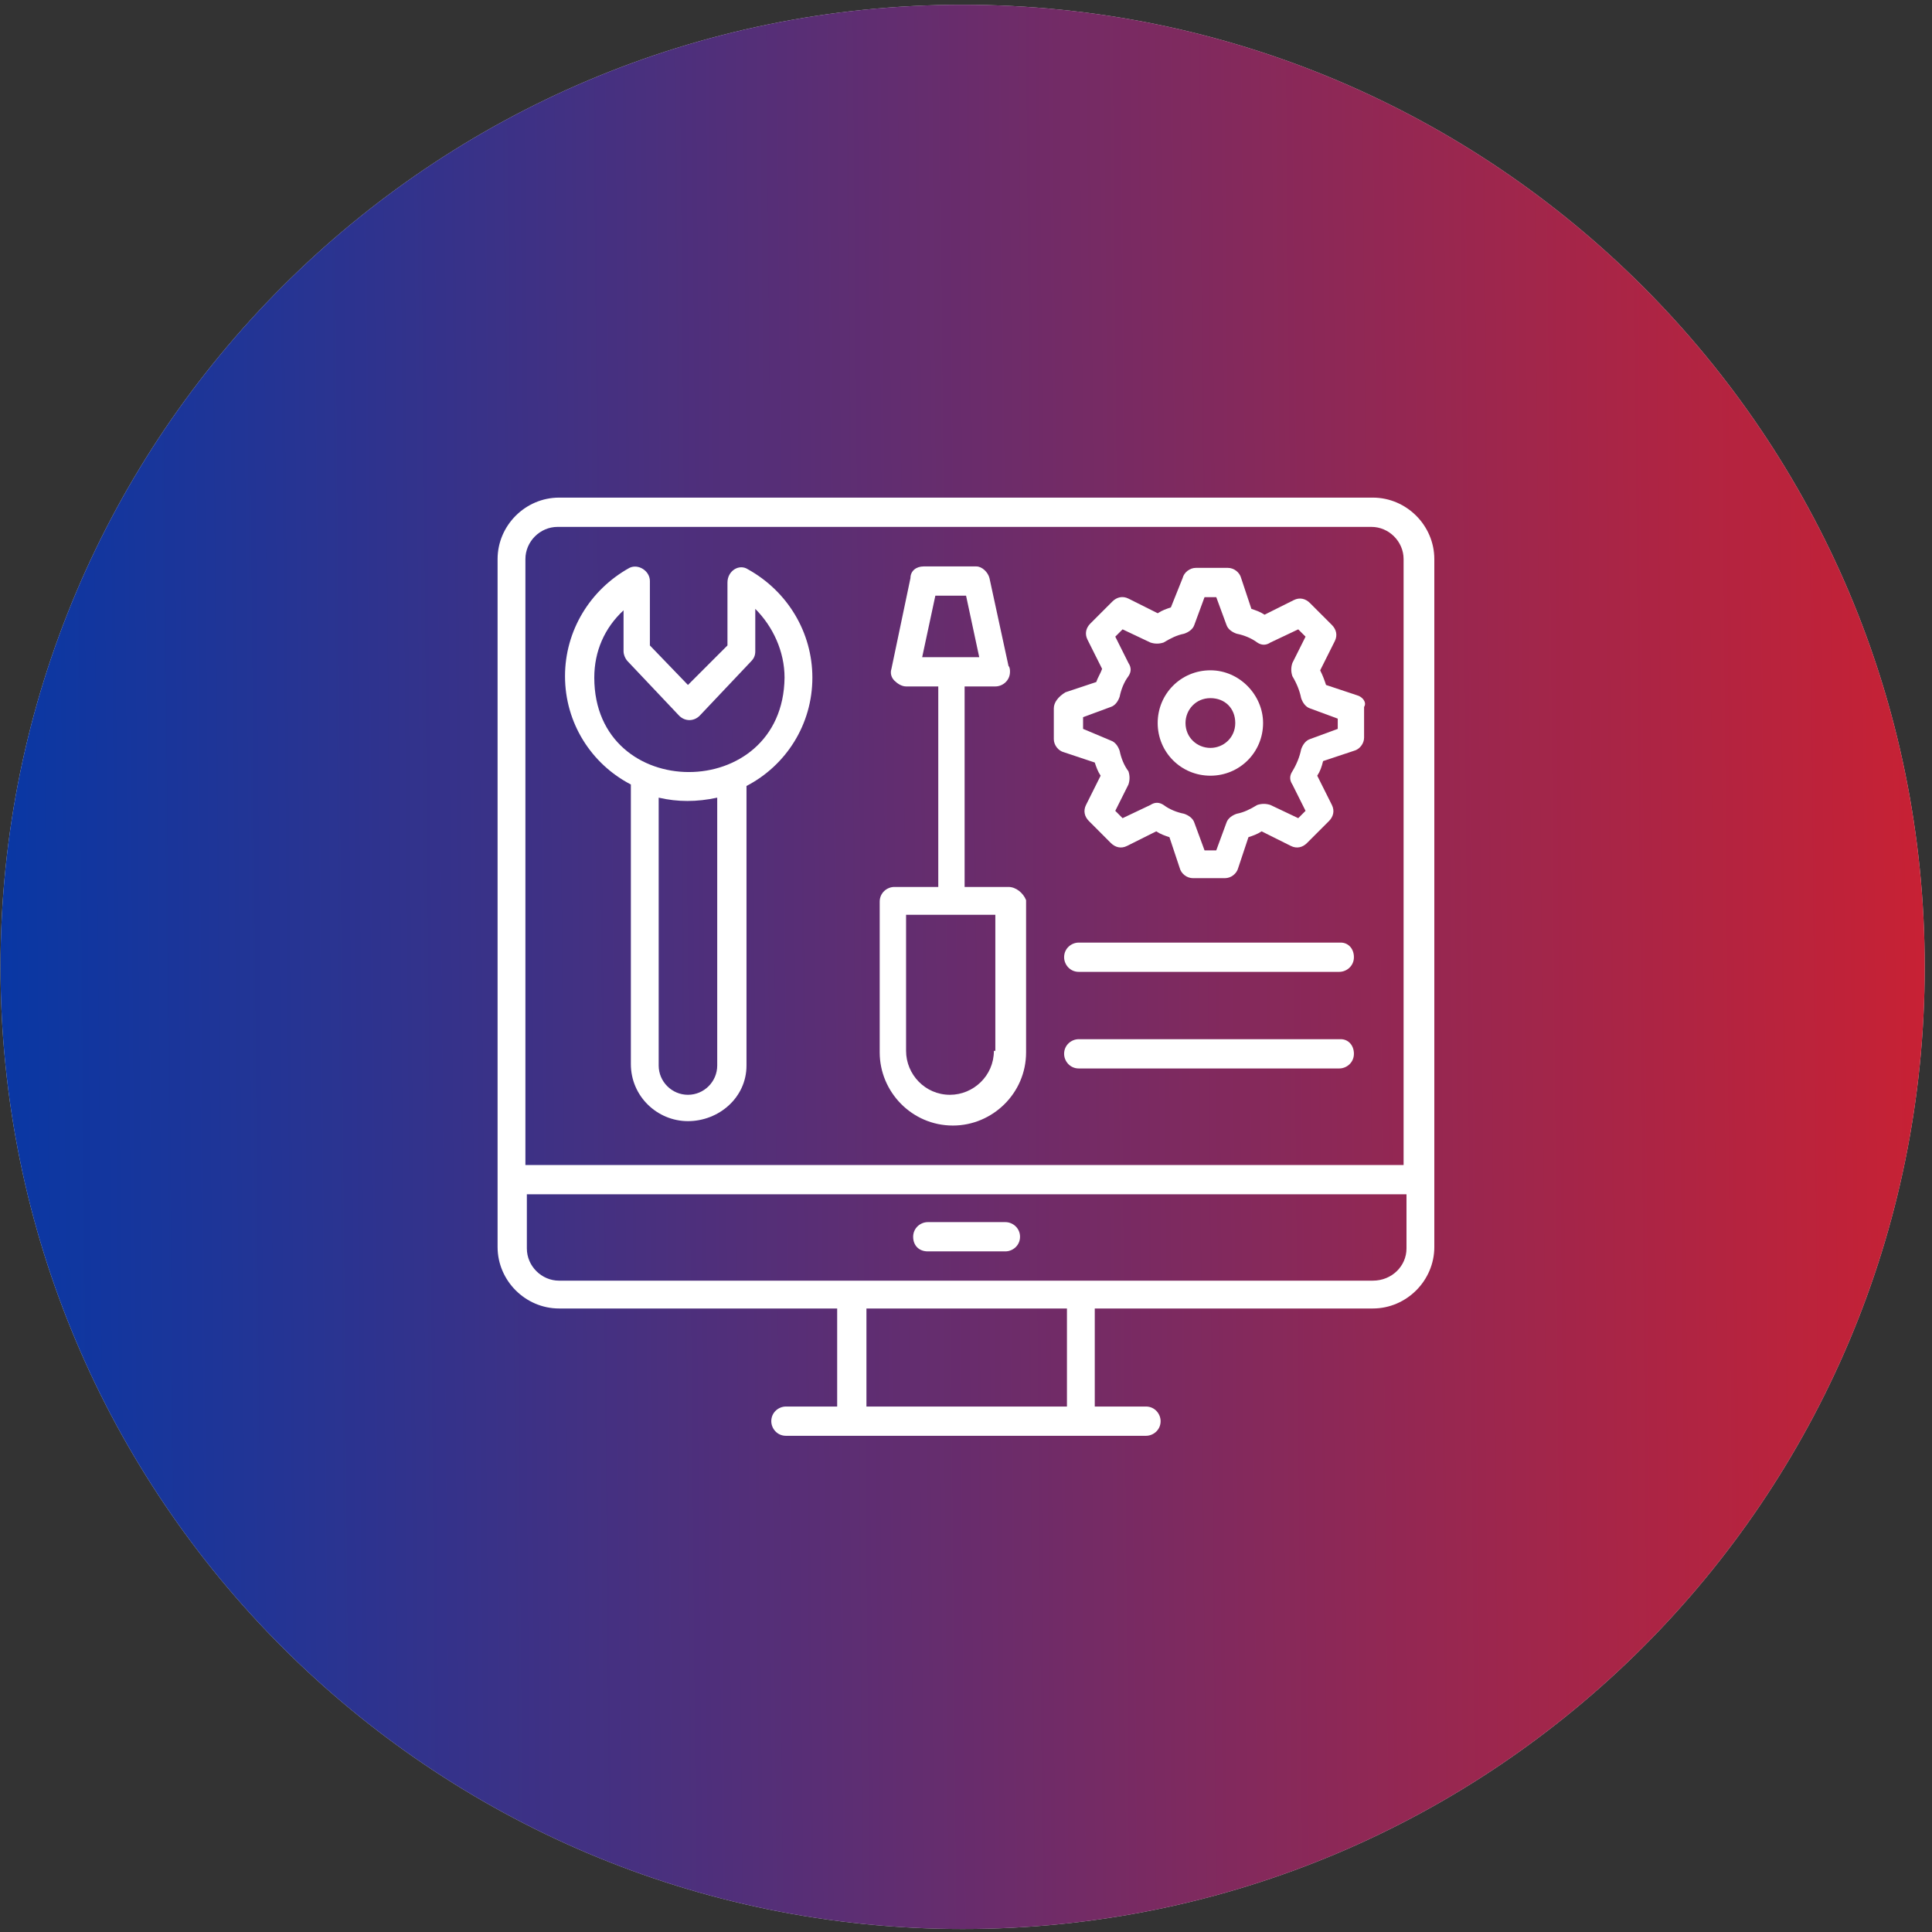 <?xml version="1.0" encoding="UTF-8"?> <svg xmlns="http://www.w3.org/2000/svg" width="60" height="60" viewBox="0 0 60 60" fill="none"><rect x="0" y="0" width="60" height="60" fill="#333333" stroke="none"/><g clip-path="url(#clip0_5916_293)"><path d="M29.895 59.907C46.397 59.907 59.774 46.53 59.774 30.028C59.774 13.526 46.397 0.148 29.895 0.148C13.393 0.148 0.016 13.526 0.016 30.028C0.016 46.53 13.393 59.907 29.895 59.907Z" fill="#D9D9D9"></path><path d="M29.895 59.907C46.397 59.907 59.774 46.53 59.774 30.028C59.774 13.526 46.397 0.148 29.895 0.148C13.393 0.148 0.016 13.526 0.016 30.028C0.016 46.53 13.393 59.907 29.895 59.907Z" fill="url(#paint0_linear_5916_293)"></path><g clip-path="url(#clip1_5916_293)"><path d="M42.635 15.454H17.362C16.317 15.454 15.453 16.318 15.453 17.363V38.727C15.453 39.772 16.317 40.636 17.362 40.636H25.999V43.681H24.408C24.18 43.681 23.953 43.863 23.953 44.136C23.953 44.363 24.135 44.59 24.408 44.59H35.59C35.817 44.59 36.044 44.409 36.044 44.136C36.044 43.909 35.862 43.681 35.59 43.681H33.999V40.636H42.635C43.68 40.636 44.544 39.772 44.544 38.727C44.544 31.59 44.544 23.318 44.544 17.363C44.544 16.318 43.68 15.454 42.635 15.454ZM16.317 17.363C16.317 16.818 16.771 16.363 17.317 16.363H42.59C43.135 16.363 43.59 16.818 43.59 17.363V36.181H16.317V17.363ZM33.09 43.681H26.908V40.636H33.135V43.681H33.09ZM42.635 39.772C36.453 39.772 21.726 39.772 17.362 39.772C16.817 39.772 16.362 39.318 16.362 38.772V37.09H43.68V38.772C43.68 39.318 43.226 39.772 42.635 39.772Z" fill="white"></path><path d="M31.223 37.954H28.814C28.587 37.954 28.359 38.136 28.359 38.409C28.359 38.681 28.541 38.863 28.814 38.863H31.223C31.45 38.863 31.678 38.681 31.678 38.409C31.678 38.136 31.45 37.954 31.223 37.954Z" fill="white"></path><path d="M23.229 17.681C22.956 17.5 22.592 17.727 22.592 18.091V20.045L21.365 21.272L20.183 20.045V18.045C20.183 17.727 19.82 17.5 19.547 17.636C18.32 18.318 17.547 19.591 17.547 21C17.547 22.454 18.365 23.727 19.592 24.363V33.045C19.592 34.045 20.41 34.818 21.365 34.818C22.32 34.818 23.183 34.091 23.183 33.091V24.409C24.41 23.772 25.229 22.5 25.229 21.045C25.229 19.636 24.456 18.363 23.229 17.681ZM22.274 33.091C22.274 33.591 21.865 34 21.365 34C20.865 34 20.456 33.591 20.456 33.091V24.772C21.047 24.909 21.638 24.909 22.274 24.772V33.091ZM18.456 21.045C18.456 20.227 18.774 19.5 19.365 18.954V20.227C19.365 20.318 19.41 20.454 19.501 20.545L21.092 22.227C21.274 22.409 21.547 22.409 21.729 22.227L23.32 20.545C23.41 20.454 23.456 20.363 23.456 20.227V18.909C24.001 19.454 24.365 20.227 24.365 21.045C24.32 24.954 18.456 24.954 18.456 21.045Z" fill="white"></path><path d="M31.32 27.545H29.957V21.318H30.911C31.139 21.318 31.366 21.136 31.366 20.863C31.366 20.818 31.366 20.727 31.32 20.682L30.729 17.954C30.684 17.773 30.502 17.591 30.32 17.591H28.684C28.457 17.591 28.275 17.727 28.275 17.954L27.684 20.773C27.639 20.909 27.684 21.045 27.775 21.136C27.866 21.227 28.002 21.318 28.139 21.318H29.139V27.545H27.775C27.548 27.545 27.32 27.727 27.32 28V32.682C27.32 33.909 28.32 34.955 29.593 34.955C30.82 34.955 31.866 33.955 31.866 32.682V27.954C31.775 27.727 31.548 27.545 31.32 27.545ZM29.048 18.5H30.002L30.411 20.409H28.639L29.048 18.5ZM30.866 32.636C30.866 33.409 30.229 34 29.502 34C28.729 34 28.139 33.364 28.139 32.636V28.409H30.911V32.636H30.866Z" fill="white"></path><path d="M42.136 21.59L41.181 21.272C41.136 21.136 41.09 20.999 40.999 20.818L41.454 19.909C41.545 19.727 41.499 19.545 41.363 19.409L40.681 18.727C40.545 18.59 40.363 18.545 40.181 18.636L39.272 19.09C39.136 18.999 38.999 18.954 38.863 18.909L38.545 17.954C38.499 17.772 38.318 17.636 38.136 17.636H37.136C36.954 17.636 36.772 17.772 36.727 17.954L36.363 18.863C36.227 18.909 36.09 18.954 35.954 19.045L35.045 18.59C34.863 18.499 34.681 18.545 34.545 18.681L33.863 19.363C33.727 19.499 33.681 19.681 33.772 19.863L34.227 20.772C34.181 20.909 34.09 21.045 34.045 21.181L33.09 21.499C32.863 21.636 32.727 21.818 32.727 21.999V22.954C32.727 23.136 32.863 23.318 33.045 23.363L33.999 23.681C34.045 23.818 34.09 23.954 34.181 24.09L33.727 24.999C33.636 25.181 33.681 25.363 33.818 25.499L34.499 26.181C34.636 26.318 34.818 26.363 34.999 26.272L35.908 25.818C36.045 25.909 36.181 25.954 36.318 25.999L36.636 26.954C36.681 27.136 36.863 27.272 37.045 27.272H38.045C38.227 27.272 38.408 27.136 38.454 26.954L38.772 25.999C38.908 25.954 39.045 25.909 39.181 25.818L40.09 26.272C40.272 26.363 40.454 26.318 40.59 26.181L41.272 25.499C41.408 25.363 41.454 25.181 41.363 24.999L40.908 24.09C40.999 23.954 41.045 23.818 41.09 23.636L42.045 23.318C42.227 23.272 42.363 23.09 42.363 22.909V21.954C42.454 21.818 42.318 21.636 42.136 21.59ZM41.545 22.636L40.681 22.954C40.545 22.999 40.454 23.136 40.408 23.272C40.363 23.499 40.272 23.727 40.136 23.954C40.045 24.09 40.045 24.227 40.136 24.363L40.545 25.181L40.318 25.409L39.454 24.999C39.318 24.954 39.181 24.954 39.045 24.999C38.818 25.136 38.636 25.227 38.408 25.272C38.272 25.318 38.136 25.409 38.09 25.545L37.772 26.409H37.408L37.09 25.545C37.045 25.409 36.908 25.318 36.772 25.272C36.545 25.227 36.318 25.136 36.136 24.999C35.999 24.909 35.863 24.909 35.727 24.999L34.863 25.409L34.636 25.181L35.045 24.363C35.09 24.227 35.09 24.09 35.045 23.954C34.908 23.772 34.818 23.545 34.772 23.318C34.727 23.181 34.636 23.045 34.499 22.999L33.636 22.636V22.272L34.499 21.954C34.636 21.909 34.727 21.772 34.772 21.636C34.818 21.409 34.908 21.181 35.045 20.999C35.136 20.863 35.136 20.727 35.045 20.59L34.636 19.772L34.863 19.545L35.727 19.954C35.863 19.999 35.999 19.999 36.136 19.954C36.363 19.818 36.545 19.727 36.772 19.681C36.908 19.636 37.045 19.545 37.09 19.409L37.408 18.545H37.772L38.09 19.409C38.136 19.545 38.272 19.636 38.408 19.681C38.636 19.727 38.863 19.818 39.045 19.954C39.181 20.045 39.318 20.045 39.454 19.954L40.318 19.545L40.545 19.772L40.136 20.59C40.09 20.727 40.09 20.863 40.136 20.999C40.272 21.227 40.363 21.454 40.408 21.681C40.454 21.818 40.545 21.954 40.681 21.999L41.545 22.318V22.636Z" fill="white"></path><path d="M37.59 20.817C36.68 20.817 35.953 21.545 35.953 22.454C35.953 23.363 36.68 24.09 37.59 24.09C38.499 24.09 39.226 23.363 39.226 22.454C39.226 21.59 38.499 20.817 37.59 20.817ZM37.59 23.227C37.18 23.227 36.817 22.908 36.817 22.454C36.817 22.045 37.135 21.681 37.59 21.681C38.044 21.681 38.362 21.999 38.362 22.454C38.362 22.908 37.999 23.227 37.59 23.227Z" fill="white"></path><path d="M41.638 29.273H33.501C33.274 29.273 33.047 29.454 33.047 29.727C33.047 29.954 33.229 30.182 33.501 30.182H41.592C41.82 30.182 42.047 30 42.047 29.727C42.047 29.454 41.865 29.273 41.638 29.273Z" fill="white"></path><path d="M41.638 32.273H33.501C33.274 32.273 33.047 32.454 33.047 32.727C33.047 32.954 33.229 33.182 33.501 33.182H41.592C41.82 33.182 42.047 33 42.047 32.727C42.047 32.454 41.865 32.273 41.638 32.273Z" fill="white"></path></g></g><defs><linearGradient id="paint0_linear_5916_293" x1="68.424" y1="29.392" x2="-1.496" y2="30.018" gradientUnits="userSpaceOnUse"><stop stop-color="#E31E24"></stop><stop offset="1" stop-color="#0438A7"></stop></linearGradient><clipPath id="clip0_5916_293"><rect width="60" height="60" fill="white"></rect></clipPath><clipPath id="clip1_5916_293"><rect width="30" height="30" fill="white" transform="translate(15 15)"></rect></clipPath></defs></svg> 